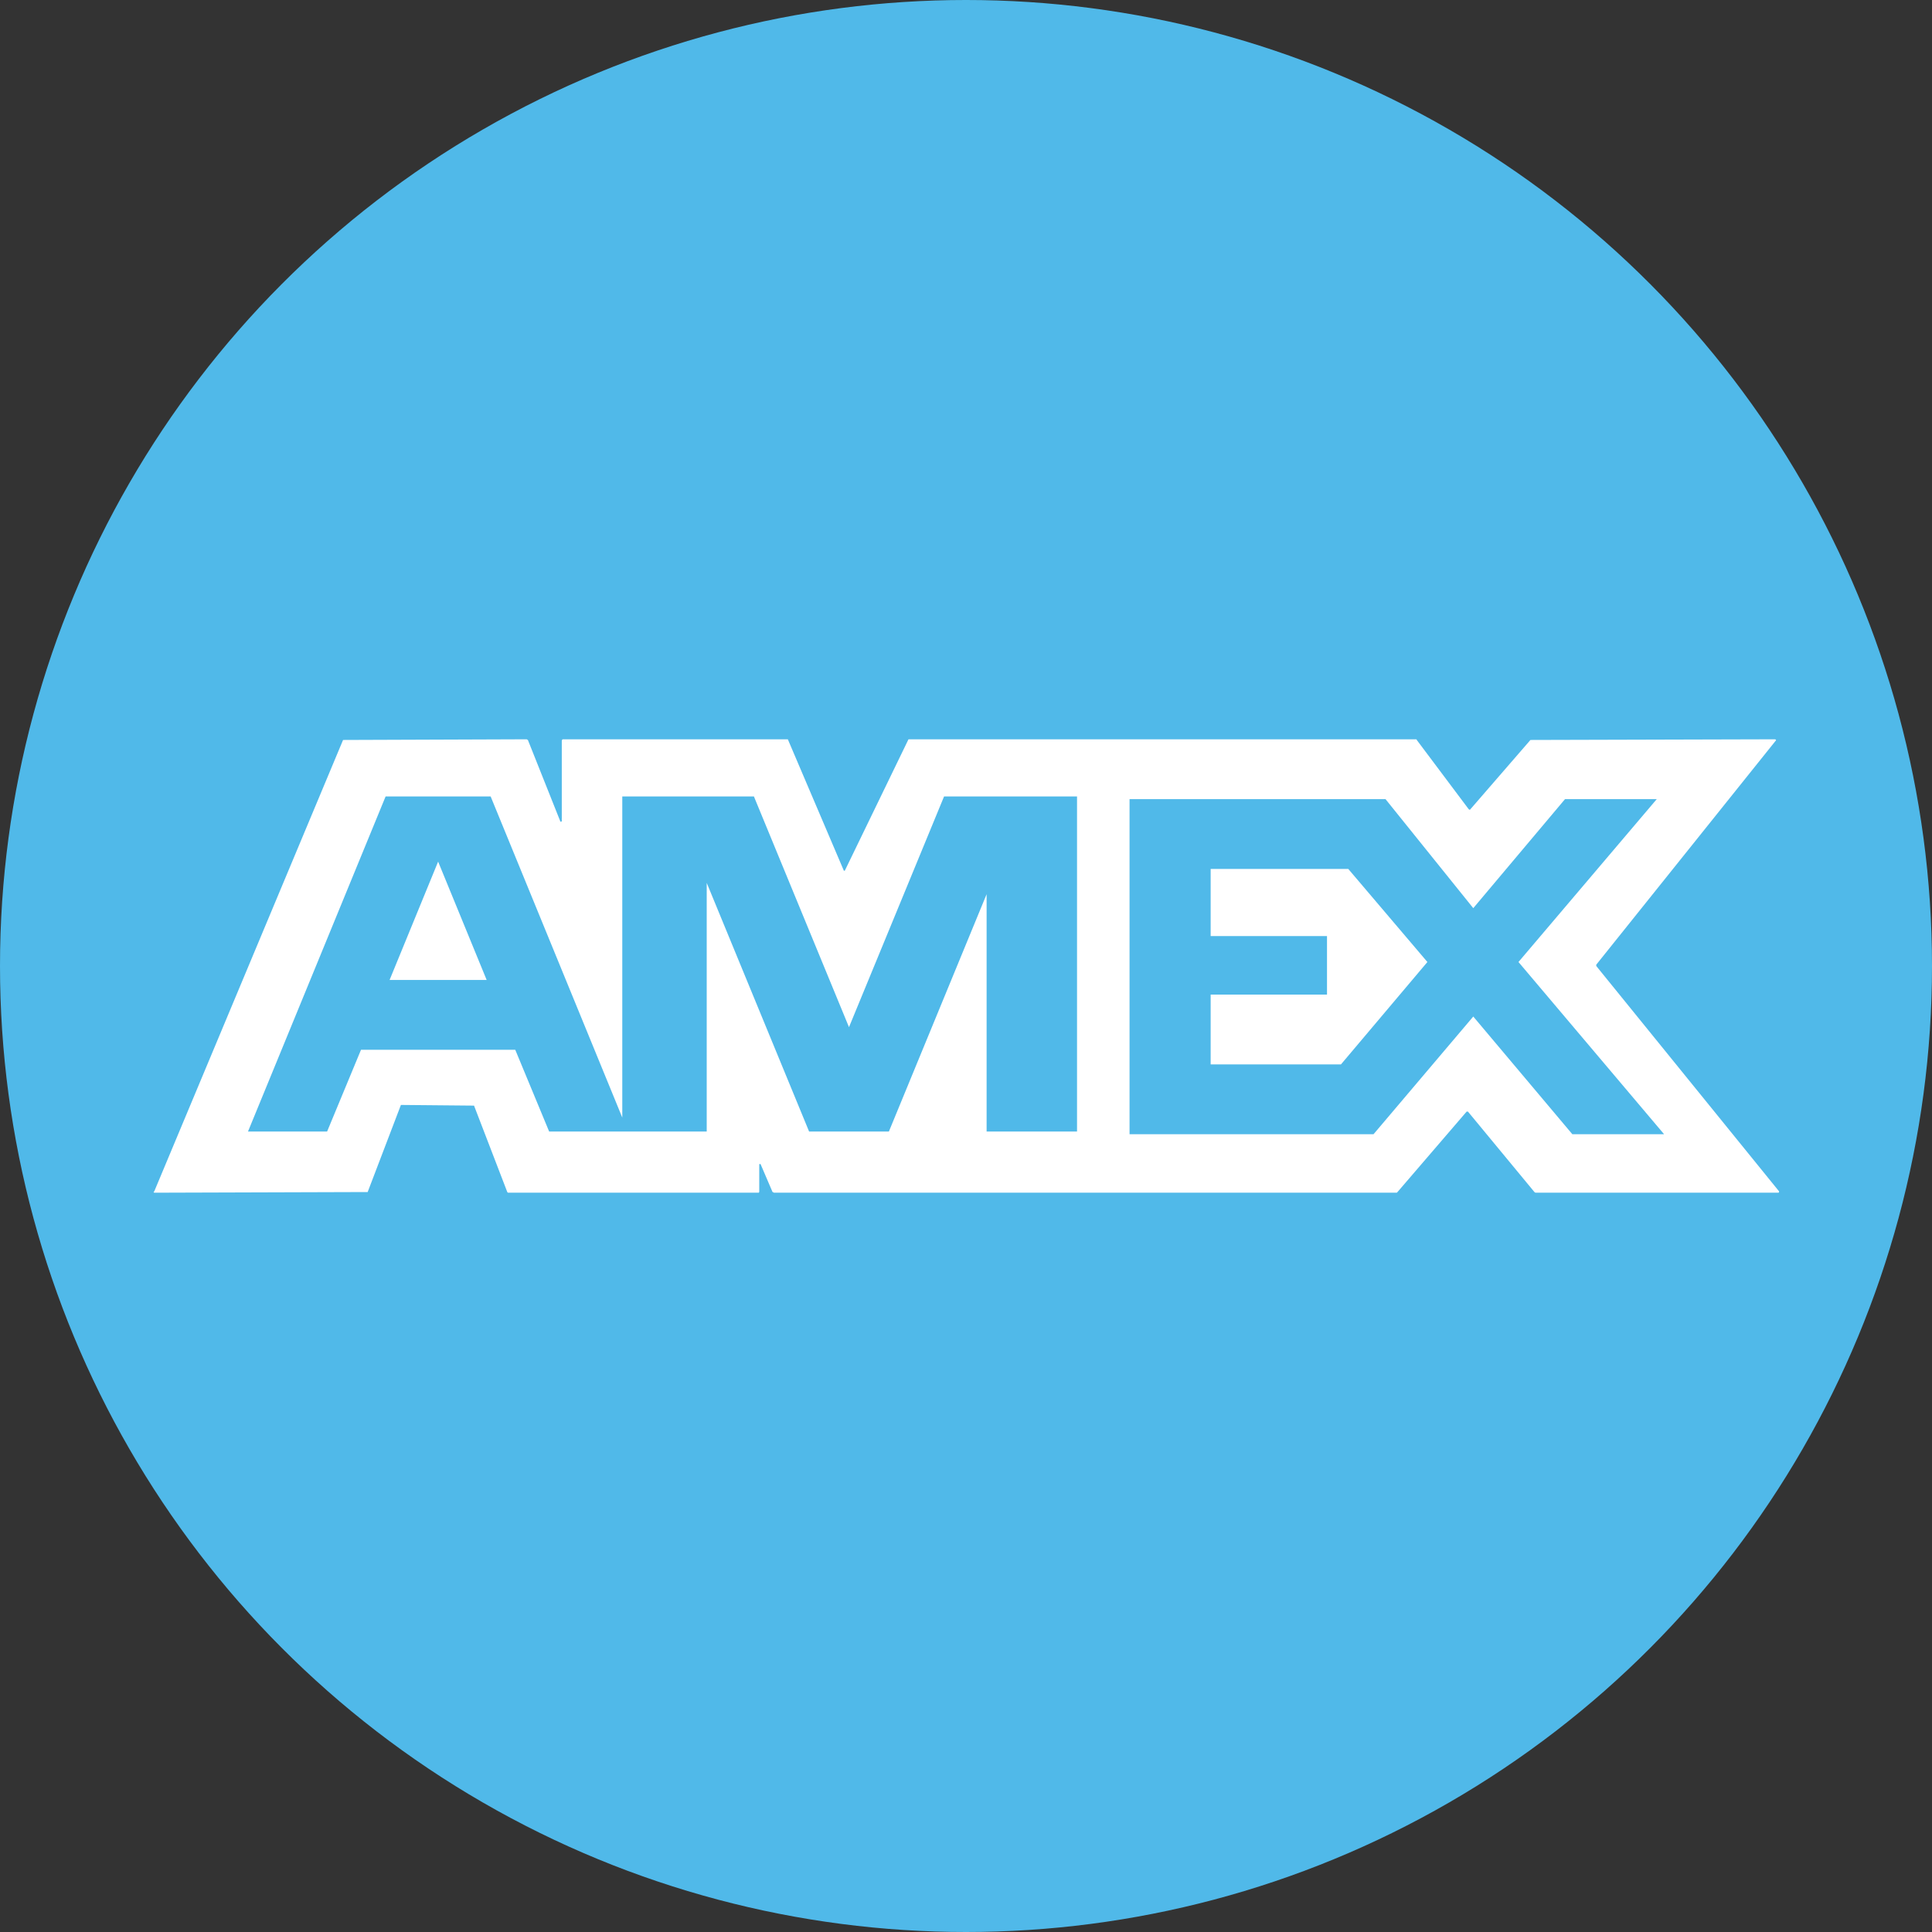 <svg xmlns="http://www.w3.org/2000/svg" id="Camada_1" data-name="Camada 1" viewBox="0 0 29.06 29.06"><rect x="0" y="0" width="29.06" height="29.06" fill="#333333" stroke="none"/><defs><style>      .cls-1 {        fill: #50b9e9;      }      .cls-1, .cls-2 {        stroke-width: 0px;      }      .cls-2 {        fill: #fff;      }    </style></defs><g id="Camada_1-2" data-name="Camada_1"><circle class="cls-1" cx="14.53" cy="14.53" r="14.53"></circle><g id="_2056984692048" data-name=" 2056984692048"><path class="cls-2" d="m26.74,17.94h-3.64s-.01,0-.02-.01l-1-1.21h-.02l-1.04,1.21s-.01.01-.01.01h-9.37s-.01-.01-.02-.01l-.18-.42s-.02-.01-.02.01v.4s0,.02-.01.02h-3.77s-.01-.01-.01-.01l-.5-1.3h-.01s-1.08-.01-1.08-.01h-.01s-.5,1.31-.5,1.31h-.01s-3.2.01-3.2.01c0,0-.02-.01,0-.02l2.84-6.79h.01s2.75-.01,2.75-.01c.01,0,.01.01.02.01l.49,1.23s.02,0,.02-.01v-1.21s.01-.02.01-.02h3.39s.84,1.97.84,1.97c0,.01.02.01.02,0l.95-1.96s0-.01.01-.01h7.63s.01,0,.01.01l.78,1.04s.01.01.02.01l.91-1.05h.01s3.67-.01,3.67-.01c.01,0,.02.02.01.02l-2.7,3.37v.02l2.75,3.39s0,.02-.01.02Z"></path><path class="cls-1" d="m20.17,16.01h-1.96v-1.05h1.75v-.88h-1.75v-1.01h2.07l1.19,1.4s-1.3,1.54-1.3,1.54Zm2.67-1.54l2.08-2.45h-1.38l-1.38,1.64-1.32-1.64h-3.85v5.04h3.67l1.5-1.77,1.49,1.77h1.38l-2.19-2.59Z"></path><path class="cls-1" d="m5.86,14.74l.73-1.78.73,1.78h-1.46Zm8.34-2.76l-1.43,3.47-1.43-3.47h-1.98v4.83l-1.98-4.83h-1.58l-2.07,5.04h1.19l.51-1.23h2.32l.51,1.23h2.37v-3.74l1.54,3.74h1.2l1.47-3.57v3.57h1.36v-5.04s-2,0-2,0Z"></path></g></g></svg>